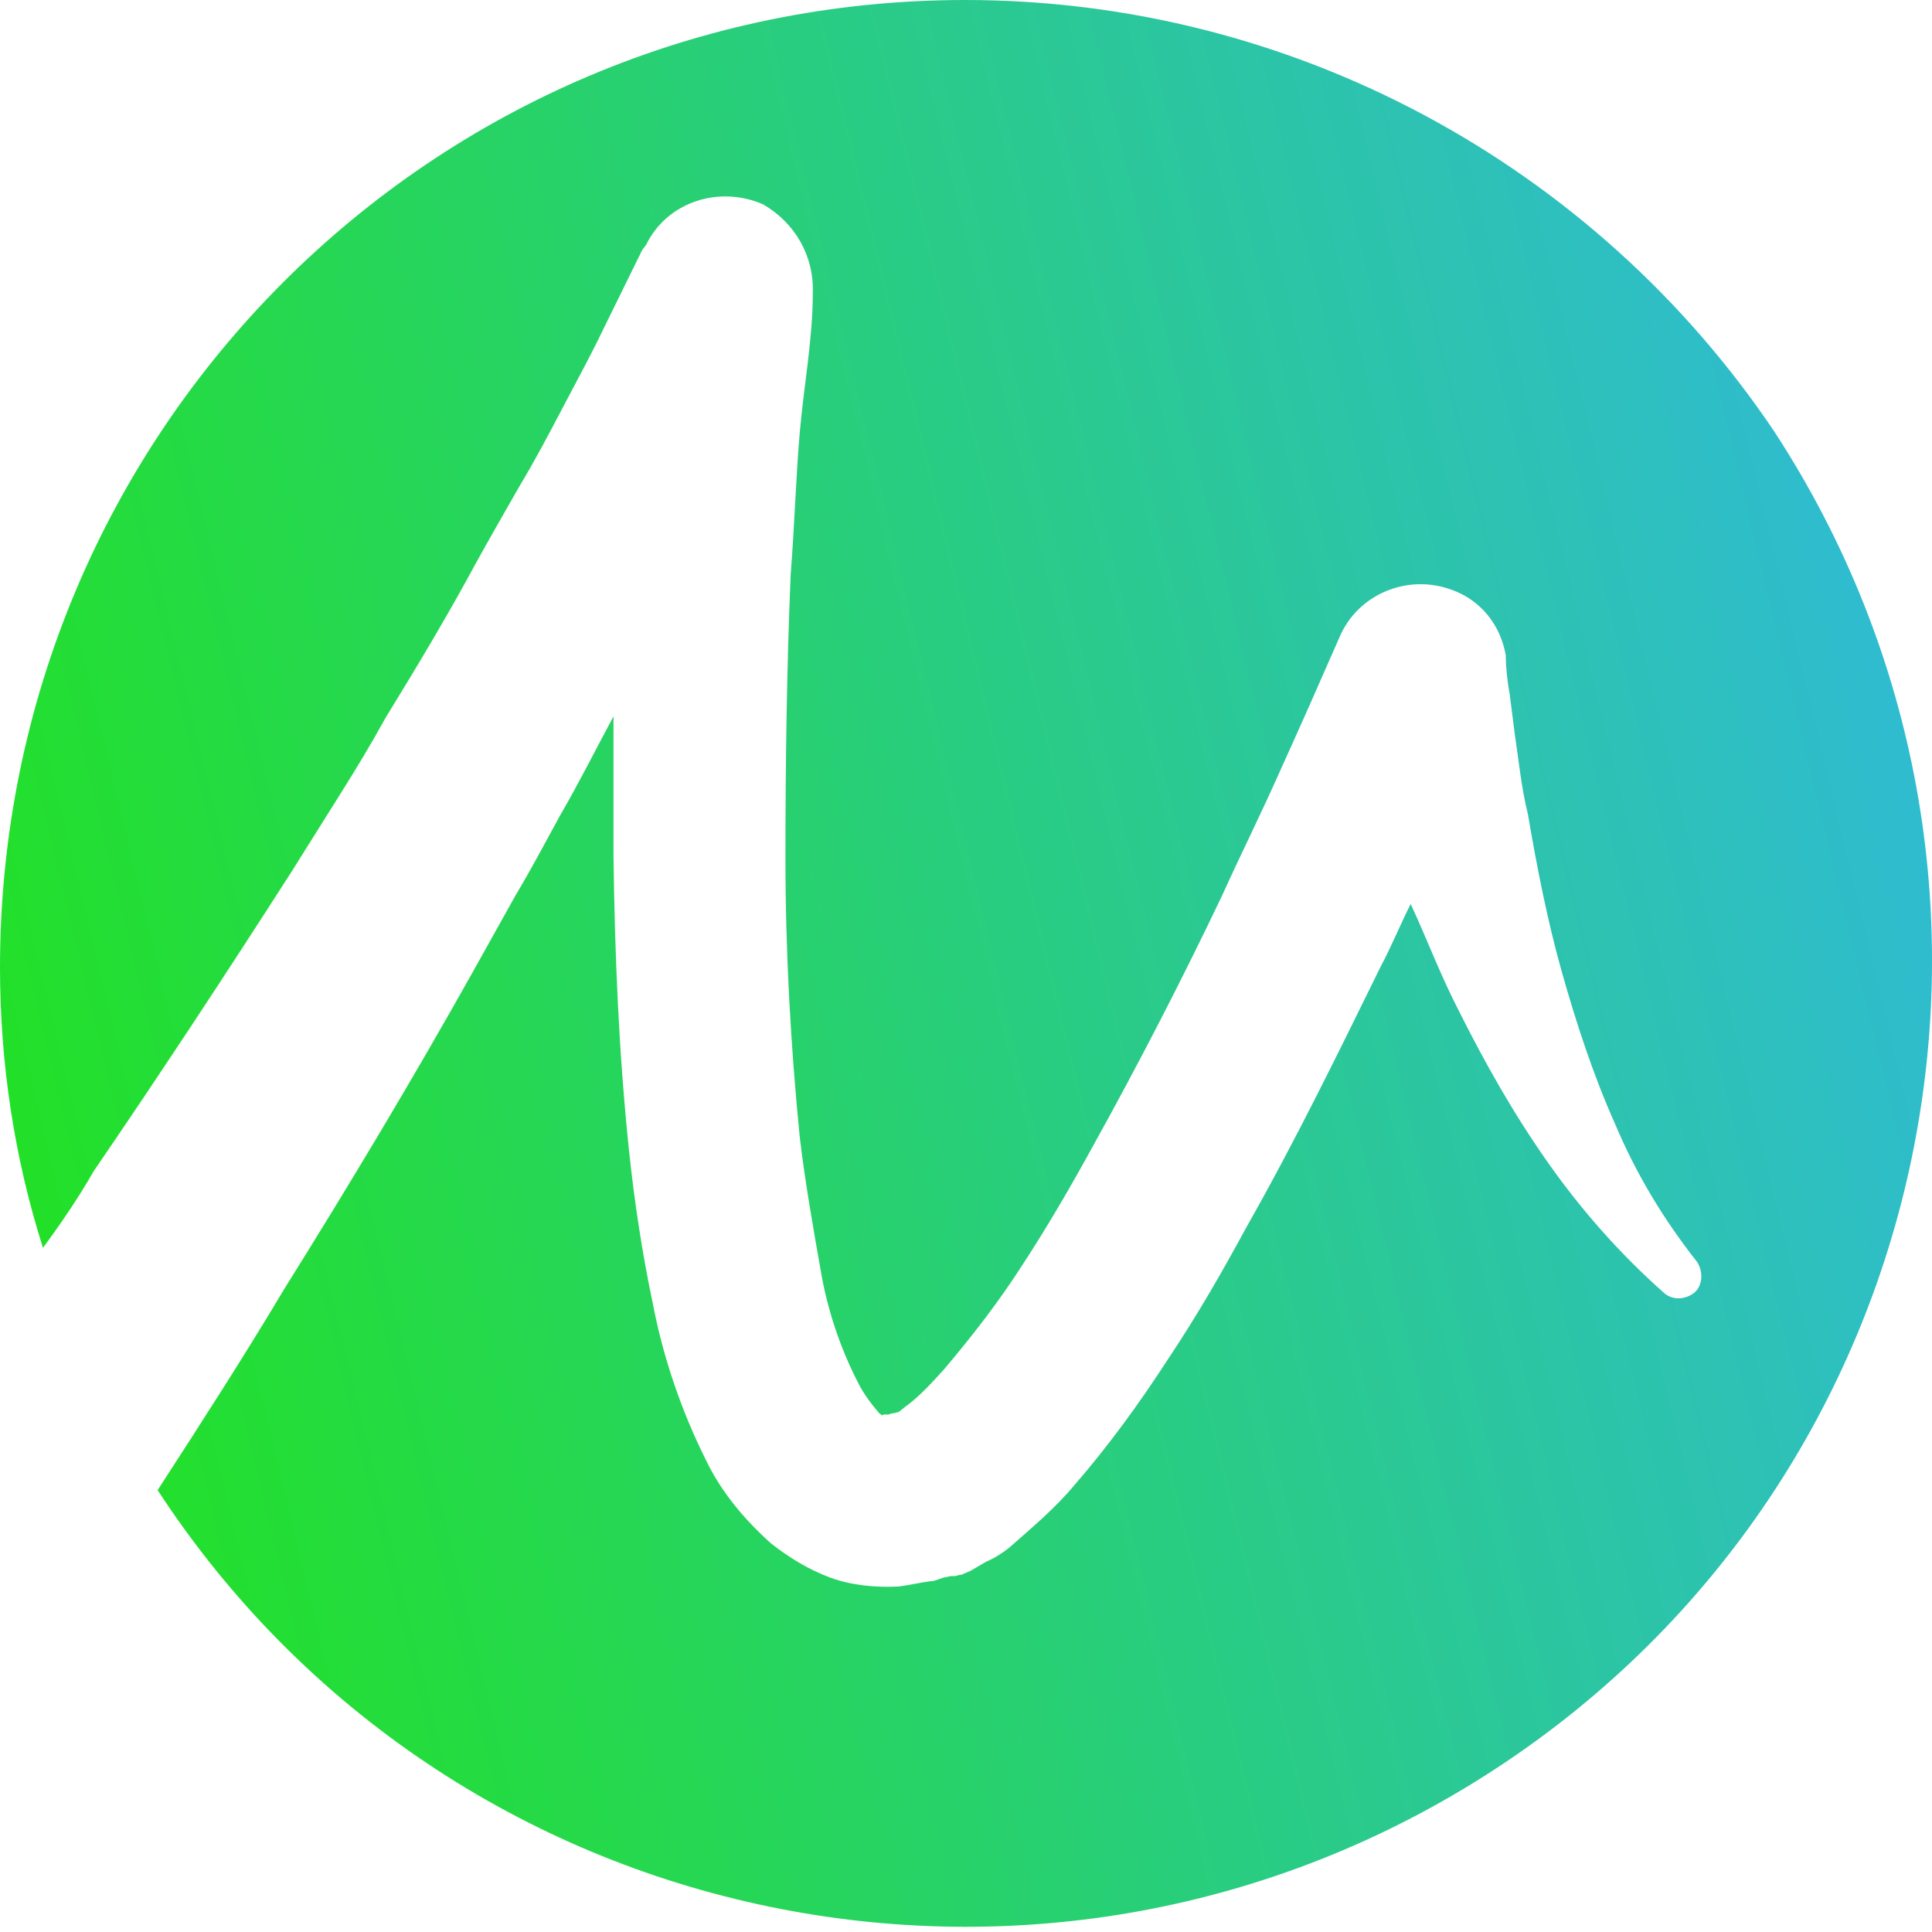 <svg width="24" height="24" viewBox="0 0 24 24" fill="none" xmlns="http://www.w3.org/2000/svg">
<g clip-path="url(#clip0_8747_24572)">
<path d="M11.99 0C5.356 0 0 5.372 0 12.022C0 13.204 0.178 14.385 0.534 15.501C0.76 15.194 0.971 14.886 1.165 14.547C2.006 13.317 2.815 12.087 3.624 10.825L4.223 9.87C4.417 9.563 4.612 9.239 4.79 8.916C5.178 8.285 5.566 7.637 5.906 7.006C6.084 6.683 6.262 6.375 6.456 6.035C6.65 5.712 6.812 5.404 6.99 5.065C7.168 4.725 7.346 4.401 7.492 4.094L7.977 3.107L8.026 3.042C8.285 2.508 8.932 2.298 9.482 2.54C9.87 2.767 10.113 3.171 10.097 3.641C10.097 4.207 9.984 4.806 9.935 5.372C9.886 5.938 9.87 6.537 9.822 7.136C9.773 8.301 9.757 9.498 9.757 10.663C9.757 11.828 9.822 12.993 9.935 14.126C10 14.676 10.097 15.226 10.194 15.776C10.275 16.262 10.437 16.747 10.663 17.184C10.728 17.314 10.825 17.443 10.922 17.556C10.987 17.605 10.938 17.572 10.987 17.572C11.035 17.572 11.003 17.572 11.035 17.572L11.084 17.556H11.1L11.165 17.54C11.181 17.524 11.229 17.491 11.246 17.475C11.424 17.346 11.569 17.184 11.731 17.006C12.087 16.585 12.411 16.165 12.702 15.712C13.009 15.242 13.301 14.741 13.576 14.239C14.142 13.22 14.676 12.184 15.178 11.132C15.42 10.598 15.679 10.081 15.922 9.531C16.165 8.997 16.407 8.446 16.634 7.929C16.86 7.378 17.491 7.12 18.042 7.33C18.398 7.459 18.64 7.767 18.705 8.139C18.705 8.268 18.721 8.446 18.754 8.624L18.818 9.126C18.867 9.45 18.899 9.789 18.98 10.113C19.093 10.776 19.223 11.44 19.401 12.071C19.579 12.702 19.789 13.349 20.064 13.964C20.323 14.579 20.663 15.145 21.084 15.679C21.165 15.809 21.148 15.987 21.035 16.068C20.922 16.148 20.776 16.148 20.679 16.068C20.129 15.582 19.643 15.032 19.223 14.433C18.802 13.835 18.446 13.204 18.122 12.556C17.896 12.119 17.734 11.683 17.524 11.229C17.394 11.488 17.281 11.764 17.152 12.006C16.618 13.09 16.1 14.158 15.485 15.242C15.178 15.809 14.87 16.343 14.514 16.877C14.158 17.427 13.77 17.961 13.349 18.446C13.107 18.737 12.815 18.98 12.54 19.223C12.459 19.288 12.362 19.352 12.249 19.401L12.055 19.514L11.941 19.563H11.925L11.861 19.579H11.812L11.731 19.595C11.666 19.611 11.618 19.643 11.553 19.643C11.424 19.66 11.294 19.692 11.165 19.708C10.873 19.724 10.566 19.692 10.307 19.595C10.048 19.498 9.806 19.352 9.579 19.174C9.255 18.883 8.964 18.543 8.77 18.139C8.463 17.524 8.236 16.86 8.107 16.181C7.977 15.566 7.88 14.919 7.815 14.304C7.686 13.074 7.637 11.861 7.621 10.631C7.621 10.065 7.621 9.466 7.621 8.899C7.395 9.32 7.184 9.741 6.958 10.129C6.78 10.453 6.602 10.793 6.408 11.116L5.857 12.103C5.113 13.43 4.336 14.725 3.527 16.019C3.026 16.86 2.492 17.686 1.958 18.511C5.582 24.061 13.026 25.598 18.576 21.974C24.126 18.349 25.663 10.906 22.038 5.356C19.805 2.039 16.051 0 11.99 0Z" fill="url(#paint0_linear_8747_24572)"/>
</g>
<defs>
<linearGradient id="paint0_linear_8747_24572" x1="-1.87" y1="15.317" x2="94.995" y2="-8.019" gradientUnits="userSpaceOnUse">
<stop stop-color="#21E418"/>
<stop offset="0.3" stop-color="#31B6E9"/>
<stop offset="0.976" stop-color="#21E418"/>
</linearGradient>
<clipPath id="clip0_8747_24572">
<rect width="24" height="24" fill="white"/>
</clipPath>
</defs>
</svg>
